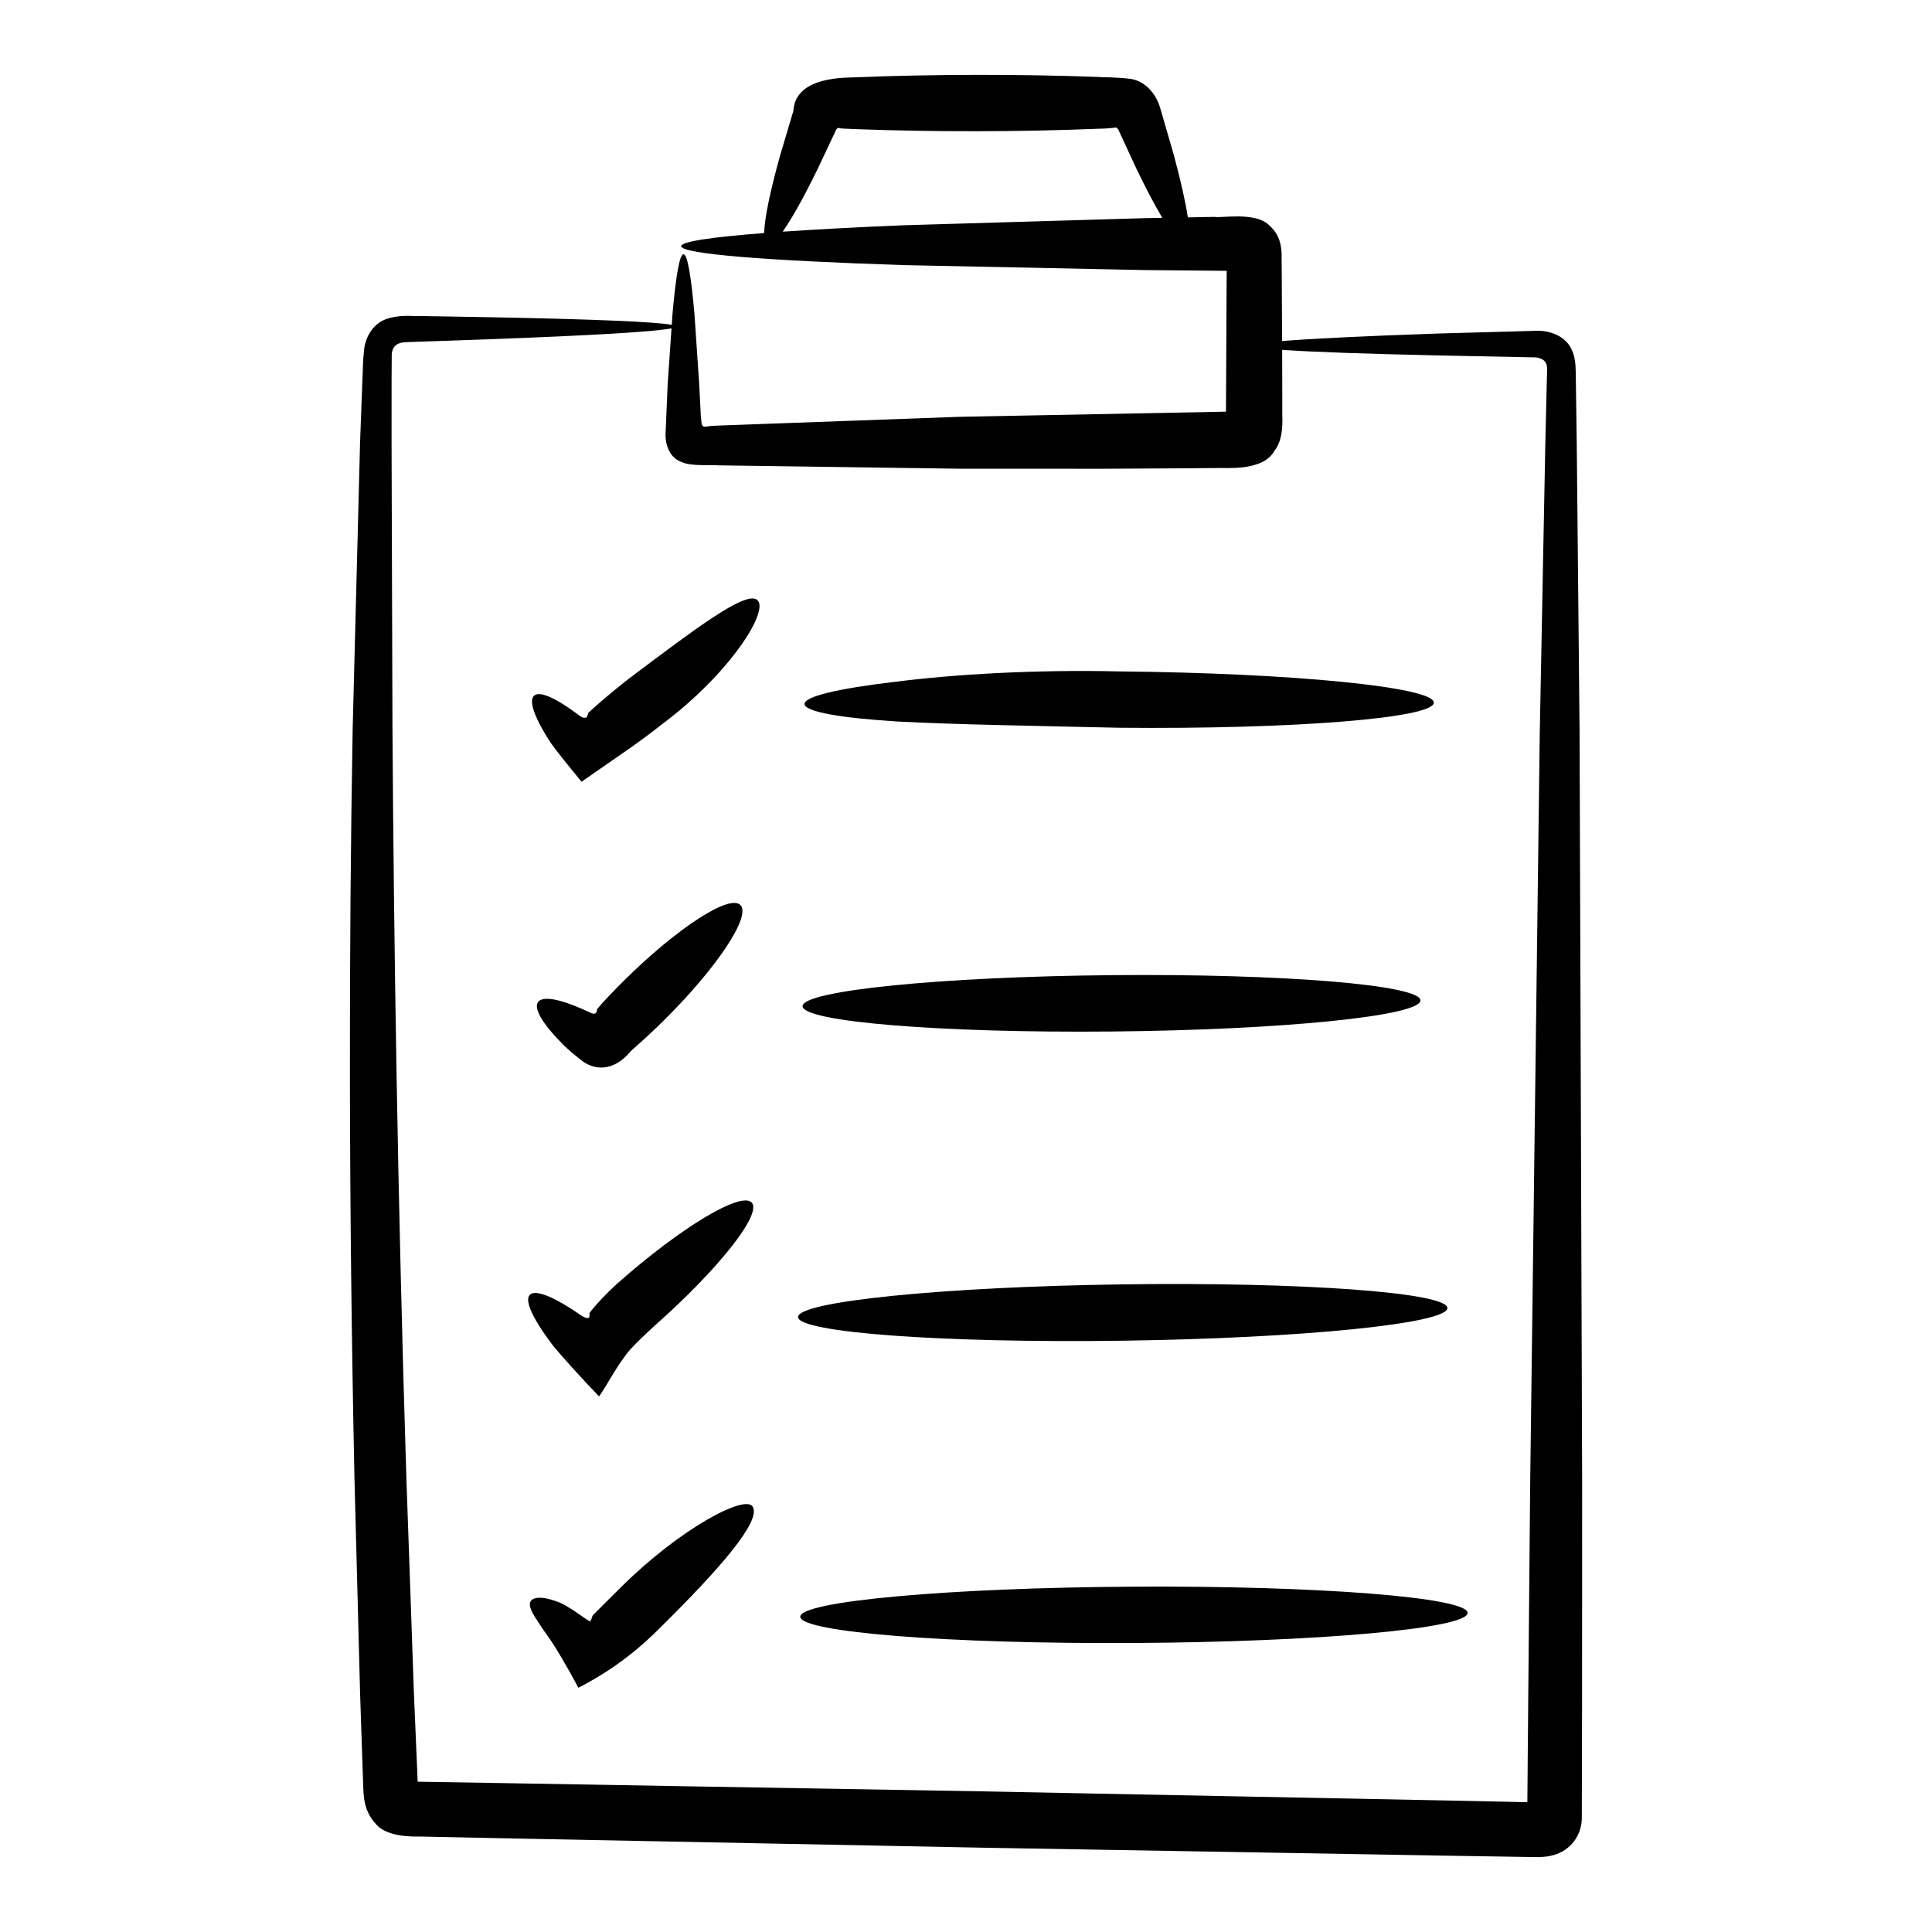 <?xml version="1.0" encoding="UTF-8"?>
<!-- Uploaded to: ICON Repo, www.svgrepo.com, Generator: ICON Repo Mixer Tools -->
<svg fill="#000000" width="800px" height="800px" version="1.1" viewBox="144 144 512 512" xmlns="http://www.w3.org/2000/svg">
 <g>
  <path d="m562.61 338.6c-0.277-28.207-0.527-53.727-0.746-76.141-0.078-5.602-0.152-11.012-0.227-16.219l-0.059-4.016c-0.027-1.918-0.254-3.82-1.02-5.465-1.492-3.461-5.254-5-8.738-5.113-9.781 0.27-18.719 0.52-26.758 0.742-19.348 0.668-33.328 1.34-41.293 1.996-0.027-5.41-0.055-10.805-0.082-16.078l-0.055-7.461c-0.211-3.211-1.23-5.402-3.469-7.309-3.652-3.445-12.793-1.68-14.281-2.059-2.418 0.043-4.715 0.086-7.094 0.129-0.625-4.129-1.875-9.715-3.727-16.582-1.066-3.68-2.234-7.707-3.488-12.031-1-3.769-3.703-7.352-7.879-8.09-5.066-0.562-6.723-0.336-9.215-0.527-9.723-0.363-20.414-0.555-31.637-0.539s-21.914 0.242-31.637 0.637c-2.488 0.145-16.445-0.516-16.945 8.898-1.266 4.254-2.449 8.219-3.527 11.84-2.672 9.586-4.098 16.586-4.234 20.547-13.973 1.078-21.996 2.266-21.969 3.484 0.043 2.062 22.578 3.828 58.938 5.016 18.172 0.375 39.812 0.82 63.84 1.312 6.004 0.055 12.16 0.113 18.445 0.168 4.477 0.023 2.953 0.043 3.363 0.098l-0.008 0.156-0.02 0.062-0.02 2.242c-0.055 11.242-0.113 22.879-0.172 34.801-25.09 0.484-48.996 0.945-70.738 1.367-23.98 0.871-45.574 1.652-63.711 2.312-2.902 0.113-2.328 0.207-3.481 0.285-0.98 0.152-1.062-0.84-1.105-1.473l-0.141-1.316-0.141-2.941c-0.098-1.93-0.195-3.801-0.289-5.606-0.488-7.227-0.914-13.453-1.258-18.539-0.887-10.176-1.867-15.805-2.898-15.805s-2.016 5.625-2.914 15.801c-0.062 0.871-0.137 1.965-0.199 2.902-4.434-0.82-20.922-1.492-47.691-2.008-3.945-0.07-8.109-0.141-12.488-0.219-2.191-0.031-4.434-0.066-6.727-0.102-2.035 0.078-4.82-0.445-8.516 0.715-3.406 1.086-5.695 4.438-6.109 8.148-0.398 3.598-0.293 5.445-0.457 8.254-0.195 5.207-0.398 10.617-0.609 16.219-0.578 22.422-1.238 47.953-1.969 76.176-0.988 56.457-1.105 123.71 0.477 198.38 0.488 18.664 0.988 37.789 1.5 57.328l0.492 14.727 0.254 7.418c0.07 0.734 0.004 3.519 0.367 5.891 0.383 2.332 1.289 4.41 2.832 6.086 2.629 3.598 9.215 3.66 11.992 3.598l7.531 0.16 15.172 0.32c40.641 0.797 82.719 1.625 125.82 2.473 43.102 0.742 85.18 1.465 125.82 2.164l15.172 0.238 3.918 0.062c2.231 0.051 4.809 0.152 6.945-0.516 4.348-1.184 7.418-5.102 7.449-9.805 0.023-10.68 0.043-21.254 0.066-31.723 0.008-19.523 0.012-38.637 0.02-57.285-0.262-74.59-0.488-141.77-0.68-198.19zm-179.23-134.9c-12.445 0.516-23.109 1.09-31.957 1.699 2.422-3.465 5.512-8.957 9.172-16.434 1.539-3.254 3.219-6.82 5.027-10.648 0.234-0.285 0.465-0.547 0.848-0.383-0.555 0.102 2.254 0.211 4.754 0.301 9.727 0.363 20.418 0.555 31.641 0.539 11.223-0.016 21.914-0.242 31.637-0.637 6.637-0.121 4.723-0.754 5.801 0.07 1.75 3.785 3.383 7.309 4.875 10.527 2.582 5.387 4.836 9.598 6.84 12.996-1.527 0.027-3.125 0.059-4.637 0.082-24.094 0.711-45.785 1.352-64 1.887zm170.51 42.508c-0.121 5.207-0.25 10.613-0.379 16.215-0.43 22.406-0.922 47.922-1.461 76.129-0.723 56.414-1.578 123.59-2.531 198.18-0.168 18.648-0.344 37.762-0.52 57.285-0.078 9.055-0.152 18.207-0.23 27.449l-0.125 0.141-3.914-0.094-15.125-0.32c-40.523-0.797-82.477-1.621-125.45-2.465-42.973-0.738-84.93-1.461-125.45-2.16-8.078-0.133-16.086-0.266-24.016-0.398-0.34-7.977-0.676-15.875-1.008-23.695-0.684-19.492-1.348-38.57-2-57.188-2.332-74.48-3.309-141.59-3.672-197.96-0.09-28.191-0.172-53.691-0.242-76.086 0-5.598 0-11.004 0.004-16.211 0.016-2.394 0.027-4.746 0.043-7.051 0.027-1.25 0.688-2.586 1.941-2.965 0.844-0.41 2.914-0.363 5.422-0.465 2.293-0.078 4.535-0.152 6.723-0.223 4.375-0.156 8.539-0.305 12.48-0.445 26.637-0.996 43.066-1.961 47.574-2.859-0.297 4.324-0.629 9.105-1.012 14.695-0.176 4.148-0.367 8.582-0.566 13.285-0.062 3.18 1.203 6.422 4.379 7.488 2.469 1.145 7.887 0.629 9.422 0.832 18.25 0.254 39.984 0.555 64.117 0.895 12.078 0.004 24.758 0.008 37.902 0.012 6.574-0.035 13.262-0.074 20.051-0.113l10.254-0.086c1.664-0.172 12.164 1.098 15.234-4.559 1.891-2.445 2.223-5.766 2.082-9.297l-0.004-5.695-0.023-10.211c-0.004-0.523-0.008-1.023-0.008-1.547 7.973 0.555 21.961 1.047 41.316 1.473 7.734 0.156 16.336 0.332 25.75 0.52 1.203 0.086 2.613 0.574 2.981 1.883 0.191 0.609 0.184 1.254 0.16 1.883z"/>
  <path d="m310.38 324.06c-3.148 2.481-6.148 4.977-8.781 7.309l-1.727 1.574c-0.02 0.105-0.055 0.305-0.055 0.305l-0.363 0.934c-0.641-0.203-0.387 0.652-2.512-0.984-1.957-1.457-3.719-2.629-5.25-3.488-3.062-1.727-5.203-2.223-6.164-1.328-0.961 0.891-0.629 3.066 0.859 6.246 0.746 1.59 1.781 3.434 3.086 5.496 1.141 1.883 5.129 6.766 8.645 11.043 3.394-2.359 7.606-5.281 12.316-8.551 2.894-2.016 6.012-4.32 9.191-6.828 18.016-13.488 28.527-30.285 24.969-32.859-3.203-2.32-16.676 7.953-34.215 21.133z"/>
  <path d="m291.35 418.86c1.594 1.641 2.184 2.531 6.43 5.906 3.555 3.016 8.879 3.359 13.488-2.301 3.508-3.133 5.625-5.043 8.613-8 14.133-13.98 23.238-27.691 20.34-30.625-2.898-2.93-16.707 6.027-30.84 20.008-2.582 2.555-5.832 5.953-7.18 7.625 0.07 0.316-0.137 1.117-0.672 1.121 0.145 0.512-2.953-1.168-4.582-1.77-1.859-0.762-3.512-1.328-4.926-1.684-2.832-0.711-4.715-0.59-5.43 0.434-0.715 1.023-0.172 2.836 1.473 5.246 0.824 1.203 1.926 2.559 3.285 4.039z"/>
  <path d="m290.65 500.73c2.641 3.168 7.277 8.309 12.113 13.34 2.137-2.981 4.922-8.652 8.453-12.656 1.891-2.035 3.887-3.906 6.293-6.106 16.742-14.828 28.473-29.504 25.719-32.598-2.727-3.062-18.656 6.391-35.805 21.586-2.566 2.328-5.211 5.082-7.125 7.555-0.152 0.402-0.008 0.555-0.117 1.199-0.301 0.293-0.5 0.496-2.004-0.324-2.293-1.609-4.387-2.922-6.223-3.914-3.672-1.98-6.324-2.688-7.441-1.766-1.117 0.922-0.531 3.383 1.664 7.141 1.098 1.879 2.594 4.074 4.473 6.543z"/>
  <path d="m308.58 564.61c-2.59 2.578-5.094 5.07-7.359 7.324-0.48 0.621-0.258 0.922-0.738 1.527 0.707 1.453-5.773-4.258-9.23-5.152-3.688-1.352-6.031-1.059-6.648 0.094-0.648 1.191 0.418 3.102 2.269 5.809 2.043 3.375 3.191 3.695 10.41 17.055 3.301-1.68 8.535-4.699 13.219-8.406 2.93-2.227 5.867-4.906 8.664-7.723 15.406-15.215 26.656-28.023 24.305-31.844-1.902-3.34-19.059 5.625-34.891 21.316z"/>
  <path d="m440.52 336.86c46.055 0.449 83.418-2.531 83.457-6.652 0.039-4.125-37.262-7.828-83.316-8.277-22.906-0.52-44.074 0.809-59.301 2.738-15.191 1.785-24.359 3.91-24.137 5.961 0.223 2.047 9.715 3.648 24.691 4.582 14.941 0.793 35.453 1.129 58.605 1.648z"/>
  <path d="m438.63 417.36c45.168-0.426 81.789-4.113 81.797-8.238 0.008-4.125-36.676-7.121-81.938-6.695s-81.887 4.113-81.797 8.238c0.086 4.125 36.77 7.121 81.938 6.695z"/>
  <path d="m441.64 499.3c47.516-0.66 85.988-4.539 85.93-8.66-0.059-4.121-38.625-6.93-86.141-6.269-47.516 0.66-85.988 4.539-85.93 8.66 0.055 4.121 38.621 6.93 86.141 6.269z"/>
  <path d="m356.08 572.45c0.023 4.125 39.633 7.238 88.469 6.961 48.836-0.281 88.406-3.848 88.383-7.973-0.023-4.121-39.633-7.238-88.469-6.957-48.836 0.277-88.406 3.848-88.383 7.969z"/>
 </g>
</svg>
